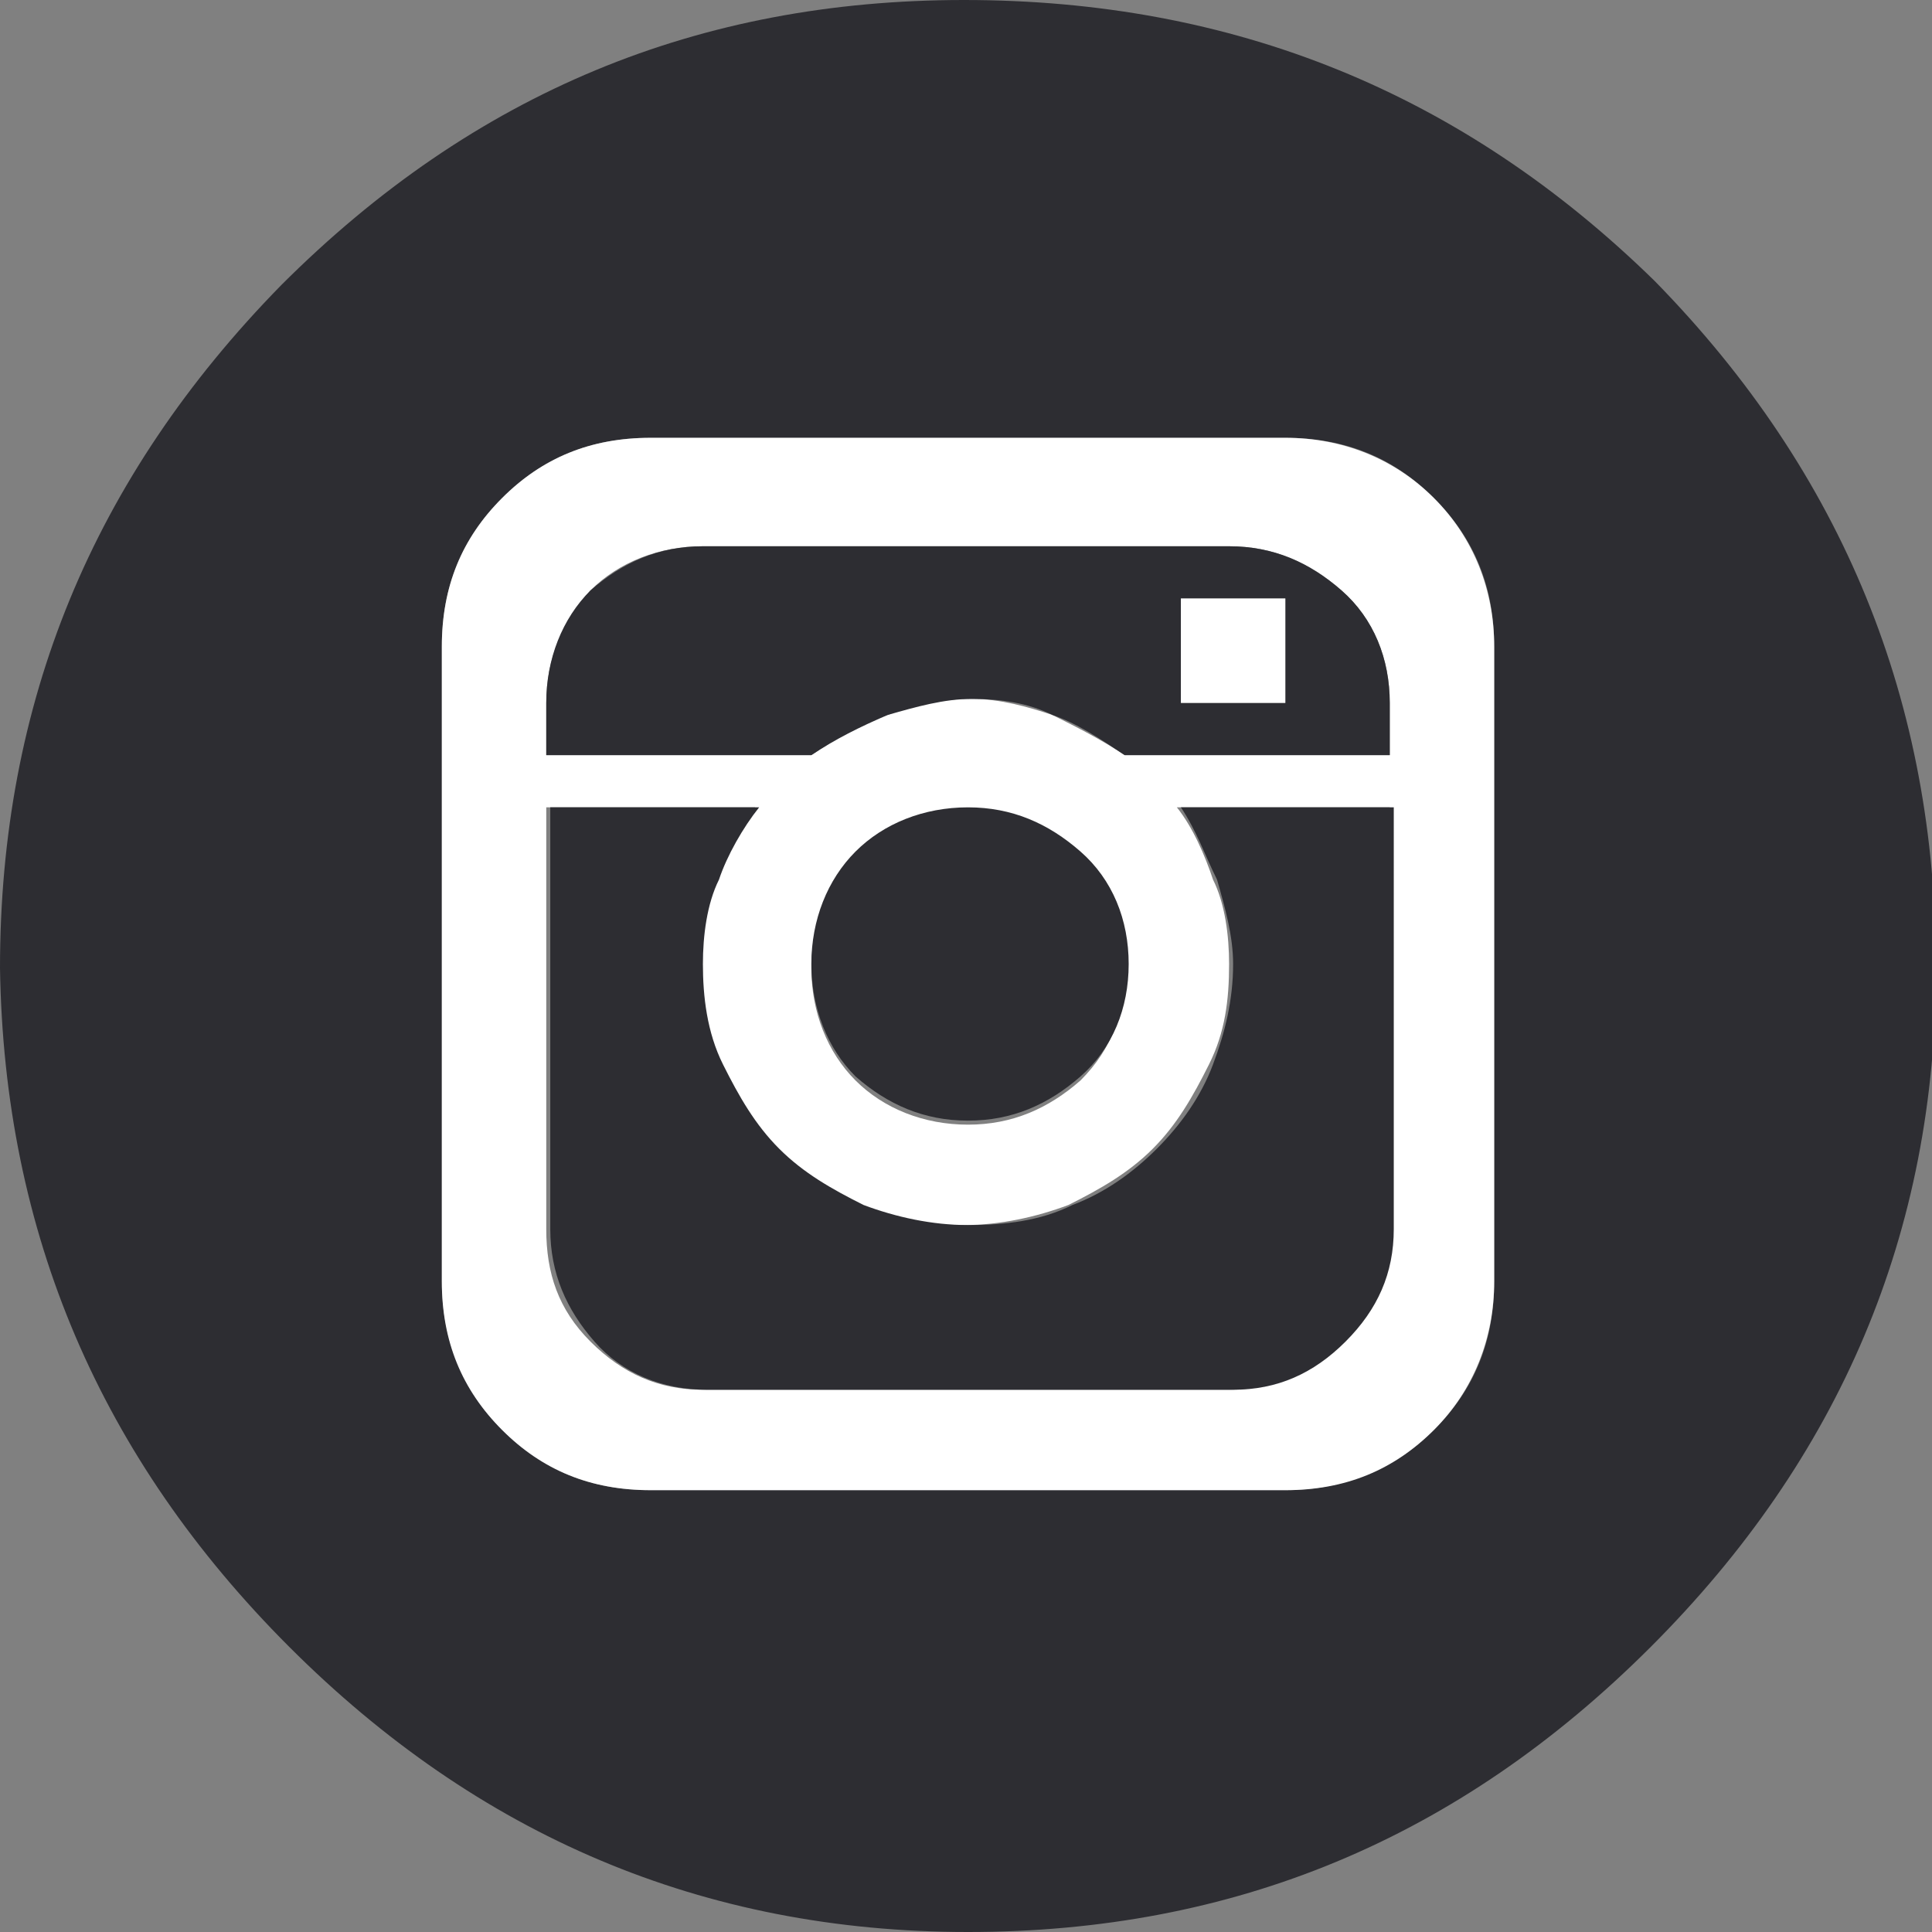 <?xml version="1.0" encoding="utf-8"?>
<!-- Generator: Adobe Illustrator 24.1.2, SVG Export Plug-In . SVG Version: 6.00 Build 0)  -->
<svg version="1.1" id="Layer_1" xmlns="http://www.w3.org/2000/svg" xmlns:xlink="http://www.w3.org/1999/xlink" x="0px" y="0px"
	 viewBox="0 0 48.1 48.1" style="enable-background:new 0 0 48.1 48.1;" xml:space="preserve">
<rect x="0" y="0" width="48.1" height="48.1" fill="#808080" stroke="none"/>
<style type="text/css">
	.st0{fill:#2D2D32;}
	.st1{fill:#FFFFFF;}
</style>
<g>
	<g>
		<g>
			<path class="st0" d="M35.7,35.6c-1,1-2.3,1.5-3.7,1.5H16.2c-1.5,0-2.7-0.5-3.7-1.5c-1-1-1.5-2.3-1.5-3.7V16.1
				c0-1.5,0.5-2.7,1.5-3.7c1-1,2.2-1.5,3.7-1.5h15.8c1.5,0,2.7,0.5,3.7,1.5s1.5,2.2,1.5,3.7v15.8C37.2,33.4,36.7,34.6,35.7,35.6
				L35.7,35.6z M24,0c-6.6,0-12.2,2.3-17,7.1C2.3,11.9,0,17.5,0,24.1C0.1,30.7,2.5,36.3,7.2,41c4.7,4.7,10.3,7.1,16.9,7.1
				s12.2-2.3,17-7.1c4.7-4.7,7.1-10.3,7.1-16.9c0-6.6-2.3-12.3-7-17.1C36.4,2.3,30.7,0,24,0z"/>
		</g>
		<g>
			<path class="st1" d="M26.9,26.9c-0.8,0.7-1.7,1.1-2.8,1.1c-1.1,0-2.1-0.4-2.8-1.1c-0.7-0.7-1.1-1.7-1.1-2.8
				c0-1.1,0.4-2.1,1.1-2.8c0.8-0.7,1.8-1.2,2.8-1.1c1.1,0,2,0.4,2.8,1.1C27.6,22,28,23,28,24.1C28,25.2,27.7,26.1,26.9,26.9
				L26.9,26.9z M28,18.8c-0.6-0.4-1.2-0.7-1.8-1c-0.6-0.2-1.3-0.4-2-0.4c-0.7,0-1.4,0.1-2.1,0.4c-0.7,0.2-1.3,0.6-1.9,1h-6.6v-1.3
				c0-1.1,0.4-2,1.1-2.8c0.7-0.7,1.7-1.1,2.8-1.1h13.1c1.1,0,2,0.4,2.8,1.1c0.8,0.7,1.2,1.7,1.2,2.8v1.3L28,18.8z M33.4,33.4
				c-0.8,0.8-1.7,1.2-2.8,1.2H17.5c-1.1,0-2-0.4-2.8-1.2s-1.1-1.7-1.1-2.8V20.1h5.2c-0.4,0.6-0.7,1.2-1,1.8
				c-0.2,0.7-0.4,1.4-0.4,2.1c0,0.9,0.2,1.7,0.5,2.5c0.3,0.8,0.8,1.5,1.4,2.1c0.6,0.6,1.3,1.1,2.1,1.4c0.8,0.4,1.7,0.5,2.6,0.5
				c0.9,0,1.8-0.2,2.6-0.5c0.8-0.4,1.5-0.8,2.1-1.4c0.6-0.6,1-1.3,1.4-2.1c0.4-0.8,0.5-1.6,0.5-2.5c0-0.7-0.1-1.5-0.4-2.1
				c-0.2-0.6-0.5-1.3-0.9-1.8h5.3v10.5C34.6,31.7,34.2,32.6,33.4,33.4L33.4,33.4z M35.7,12.4c-1-1-2.3-1.5-3.7-1.5H16.2
				c-1.5,0-2.7,0.5-3.7,1.5c-1,1-1.5,2.2-1.5,3.7v15.8c0,1.5,0.5,2.7,1.5,3.7c1,1,2.2,1.5,3.7,1.5h15.8c1.5,0,2.7-0.5,3.7-1.5
				c1-1,1.5-2.3,1.5-3.7V16.1C37.2,14.7,36.7,13.4,35.7,12.4z"/>
		</g>
		<g>
			<path class="st0" d="M24.1,20.1c-1.1,0-2.1,0.4-2.8,1.1c-0.7,0.7-1.1,1.7-1.1,2.8c0,1.1,0.4,2.1,1.1,2.8c0.8,0.7,1.7,1.1,2.8,1.1
				c1.1,0,2-0.4,2.8-1.1c0.8-0.7,1.2-1.7,1.2-2.8c0-1.1-0.4-2.1-1.2-2.8C26.1,20.5,25.2,20.1,24.1,20.1L24.1,20.1z M33.4,14.7
				c-0.8-0.7-1.7-1.1-2.8-1.1H17.5c-1.1,0-2,0.4-2.8,1.1c-0.7,0.7-1.1,1.7-1.1,2.8v1.3h6.6c0.6-0.4,1.2-0.7,1.9-1
				c0.7-0.2,1.4-0.4,2.1-0.4c0.7,0,1.4,0.1,2,0.4c0.6,0.2,1.2,0.6,1.8,1h6.6v-1.3C34.6,16.4,34.2,15.4,33.4,14.7L33.4,14.7z
				 M29.4,17.5v-2.6H32v2.6H29.4z M29.4,20.1c0.4,0.6,0.6,1.2,0.9,1.8c0.2,0.7,0.4,1.4,0.4,2.1c0,0.9-0.2,1.7-0.5,2.5
				c-0.3,0.8-0.8,1.5-1.4,2.1c-0.6,0.6-1.3,1.1-2.1,1.4c-0.8,0.4-1.7,0.5-2.6,0.5c-0.9,0-1.8-0.2-2.6-0.5c-0.8-0.4-1.5-0.8-2.1-1.4
				c-0.6-0.6-1-1.3-1.4-2.1c-0.4-0.8-0.5-1.7-0.5-2.5c0-0.7,0.1-1.5,0.4-2.1c0.2-0.6,0.6-1.3,1-1.8h-5.2v10.5c0,1.1,0.4,2,1.1,2.8
				c0.7,0.8,1.7,1.2,2.8,1.2h13.1c1.1,0,2-0.4,2.8-1.2c0.8-0.8,1.2-1.7,1.2-2.8V20.1L29.4,20.1z"/>
		</g>
		<g>
			<path class="st1" d="M29.4,14.9h2.6v2.6h-2.6V14.9z"/>
		</g>
	</g>
</g>
</svg>
